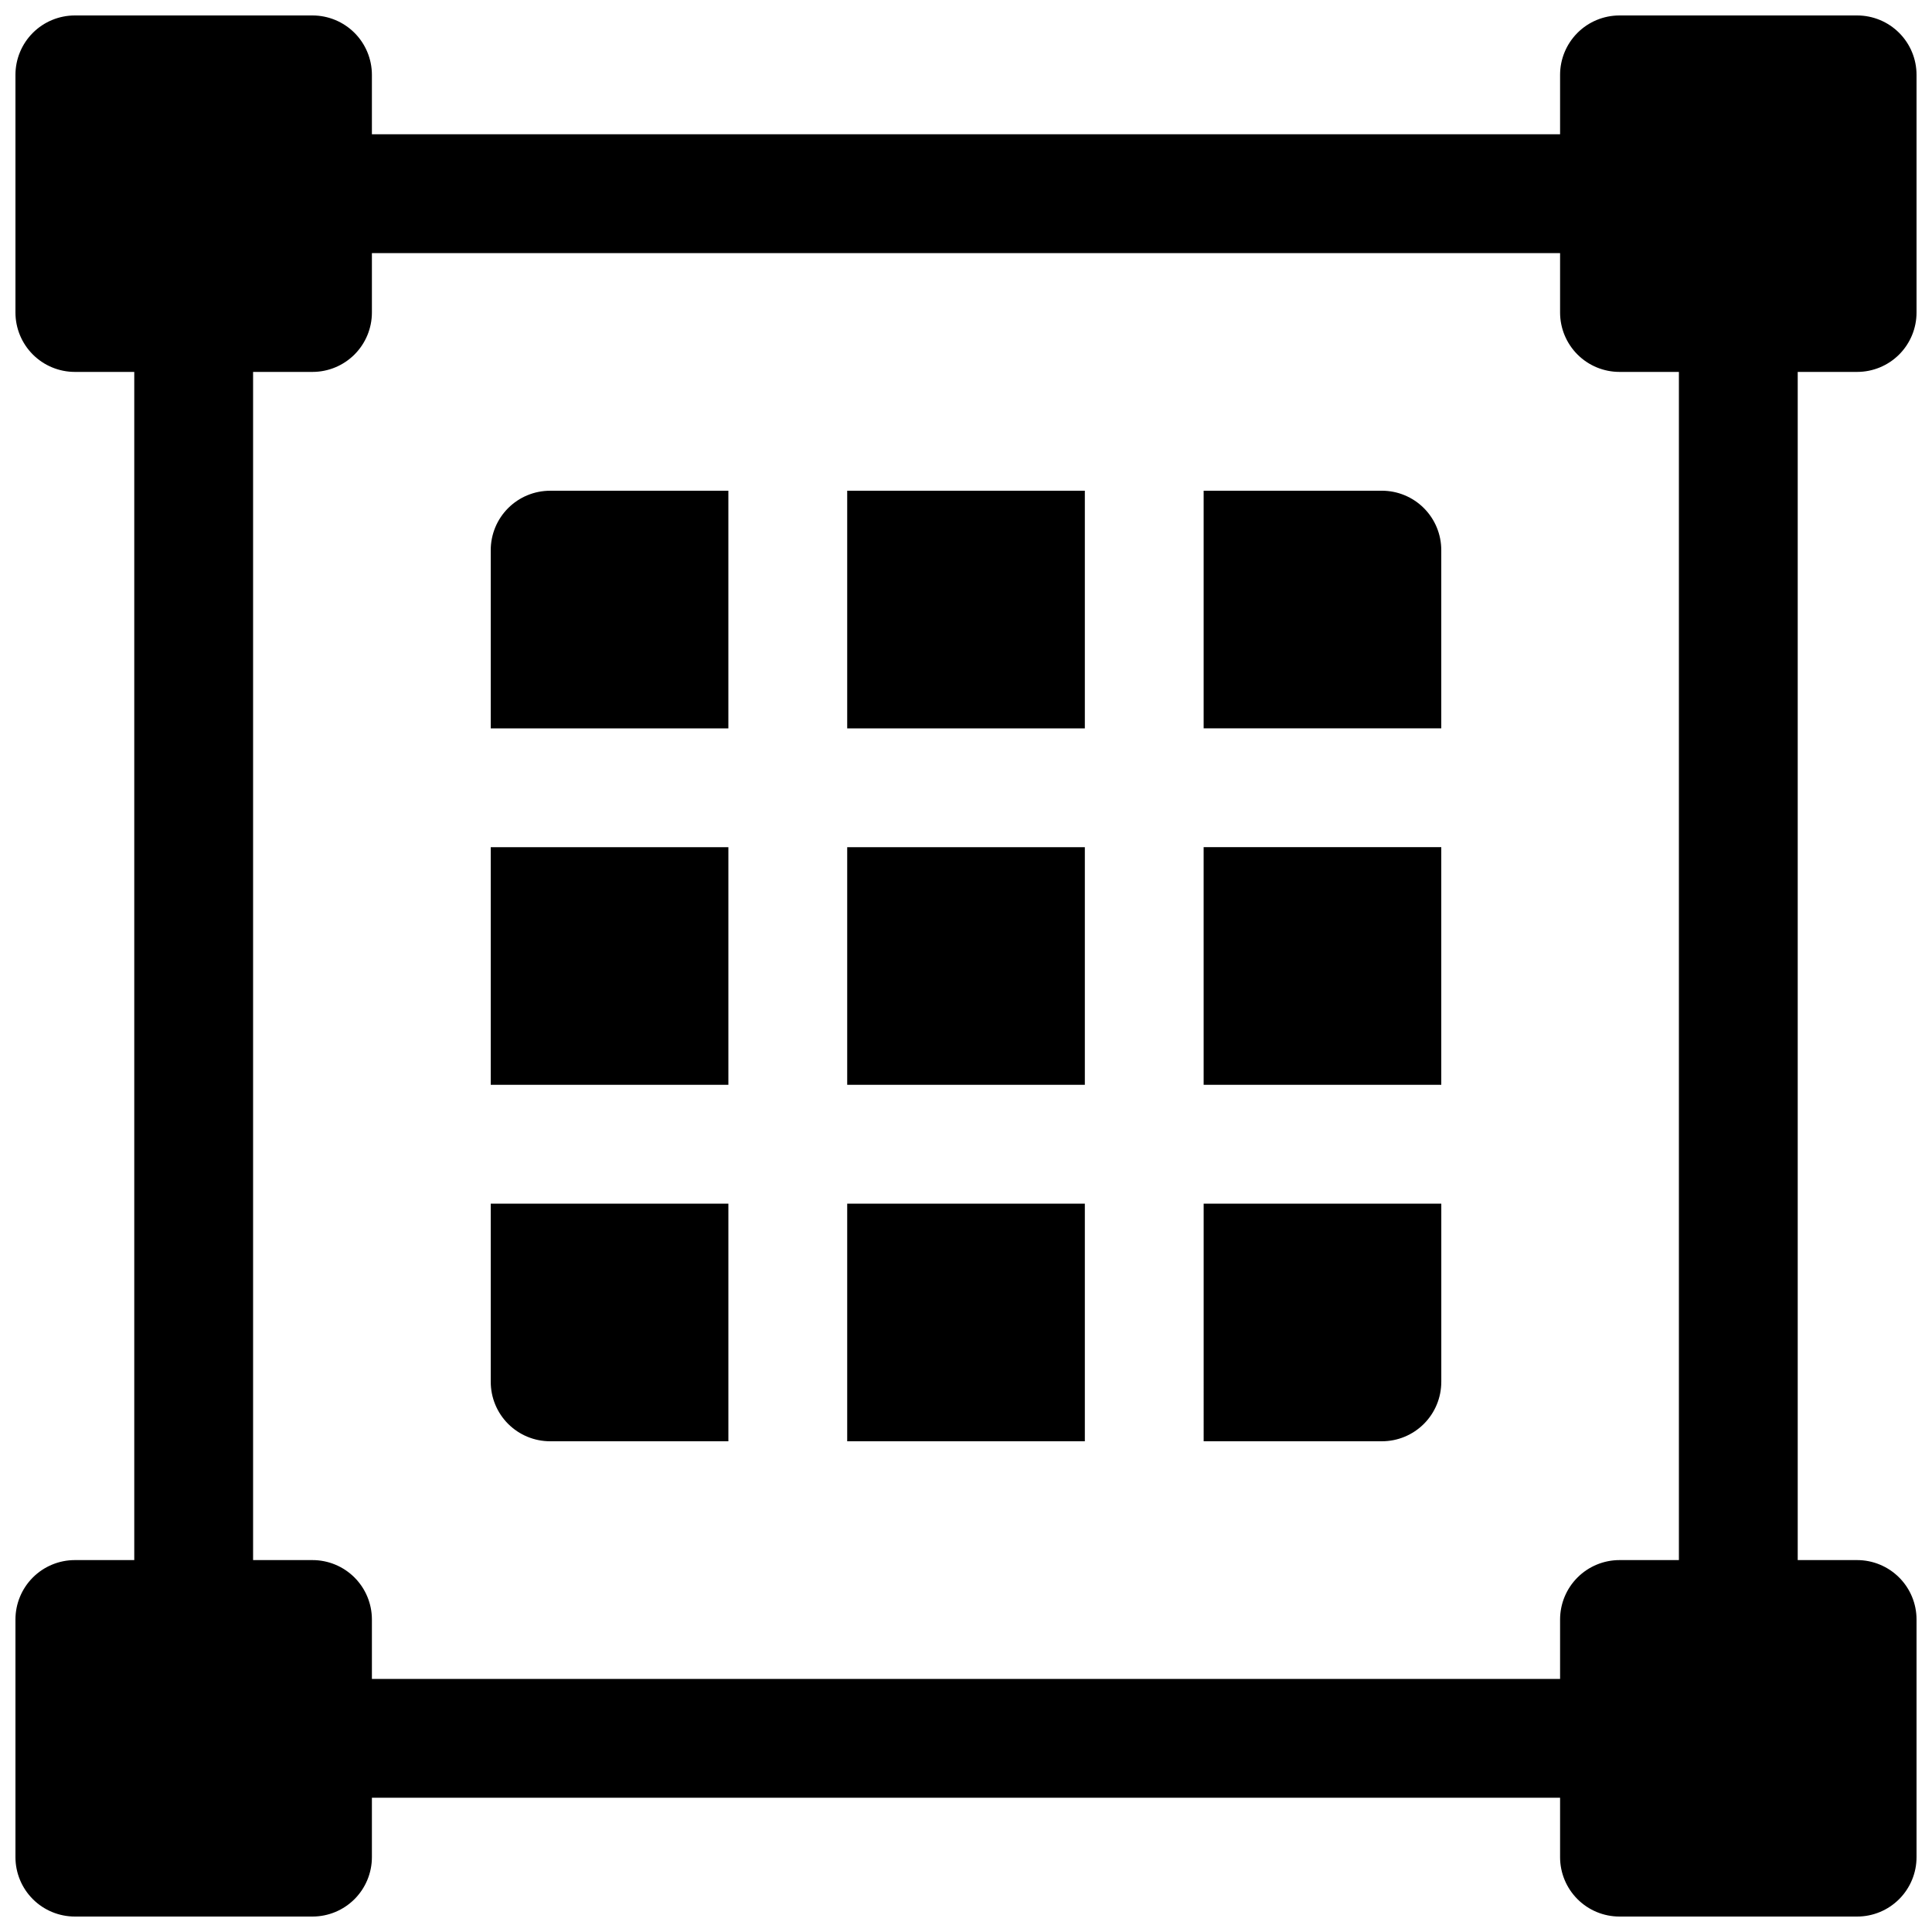<?xml version="1.0" encoding="UTF-8"?>
<!-- Uploaded to: SVG Repo, www.svgrepo.com, Generator: SVG Repo Mixer Tools -->
<svg width="800px" height="800px" version="1.1" viewBox="144 144 512 512" xmlns="http://www.w3.org/2000/svg">
 <defs>
  <clipPath id="a">
   <path d="m148.09 148.09h503.81v503.81h-503.81z"/>
  </clipPath>
 </defs>
 <g clip-path="url(#a)">
  <path d="m636.16 242.56c4.176 0 8.18-1.656 11.133-4.609s4.613-6.961 4.609-11.137v-62.977c0.004-4.176-1.656-8.18-4.609-11.133s-6.957-4.609-11.133-4.609h-62.977c-4.176 0-8.184 1.656-11.133 4.609-2.953 2.953-4.613 6.957-4.613 11.133v15.746h-314.88v-15.746c0-4.172-1.66-8.18-4.613-11.133-2.953-2.949-6.957-4.609-11.133-4.609h-62.977c-4.172 0-8.18 1.66-11.133 4.609-2.949 2.953-4.609 6.961-4.609 11.133v62.977c0 4.176 1.66 8.18 4.609 11.133 2.953 2.953 6.961 4.613 11.133 4.613h15.746v314.88h-15.746c-4.172 0-8.18 1.66-11.133 4.613-2.949 2.953-4.609 6.957-4.609 11.133v62.977c0 4.176 1.66 8.18 4.609 11.133 2.953 2.953 6.961 4.609 11.133 4.609h62.977c4.176 0 8.18-1.656 11.133-4.609 2.953-2.953 4.613-6.957 4.613-11.133v-15.746h314.88v15.746c0 4.176 1.66 8.18 4.613 11.133 2.949 2.953 6.957 4.613 11.133 4.609h62.977c4.176 0.004 8.18-1.656 11.133-4.609s4.613-6.957 4.609-11.133v-62.977c0.004-4.176-1.656-8.184-4.609-11.133-2.953-2.953-6.957-4.613-11.133-4.613h-15.746v-314.88zm-47.234 314.88h-15.742c-4.176 0-8.184 1.66-11.133 4.613-2.953 2.949-4.613 6.957-4.613 11.133v15.742h-314.88v-15.742c0-4.176-1.66-8.18-4.613-11.133-2.953-2.953-6.957-4.613-11.133-4.613h-15.742v-314.88h15.742c4.176 0 8.18-1.66 11.133-4.613 2.953-2.953 4.613-6.957 4.613-11.133v-15.742h314.88v15.742c0 4.176 1.66 8.184 4.613 11.137 2.949 2.953 6.957 4.609 11.133 4.609h15.742zm-220.41-283.39h62.977v62.977h-62.977zm94.465 188.93h62.977v47.23h-0.004c0.004 4.176-1.656 8.18-4.609 11.133s-6.957 4.613-11.133 4.609h-47.23zm-94.465 0h62.977v62.977l-62.977-0.004zm0-94.465h62.977v62.977h-62.977zm-94.465 0h62.977v62.977h-62.977zm15.742-94.465h47.23v62.977h-62.973v-47.234c0-4.176 1.656-8.18 4.609-11.133s6.957-4.609 11.133-4.609zm-15.742 188.93h62.977v62.977l-47.234-0.004c-4.176 0-8.18-1.656-11.133-4.609s-4.609-6.957-4.609-11.133zm251.9-173.19v47.23l-62.973 0.004v-62.977h47.23c4.176 0 8.18 1.656 11.133 4.609s4.613 6.957 4.609 11.133zm-62.977 78.719h62.977v62.977l-62.973 0.004z"/>
 </g>
</svg>